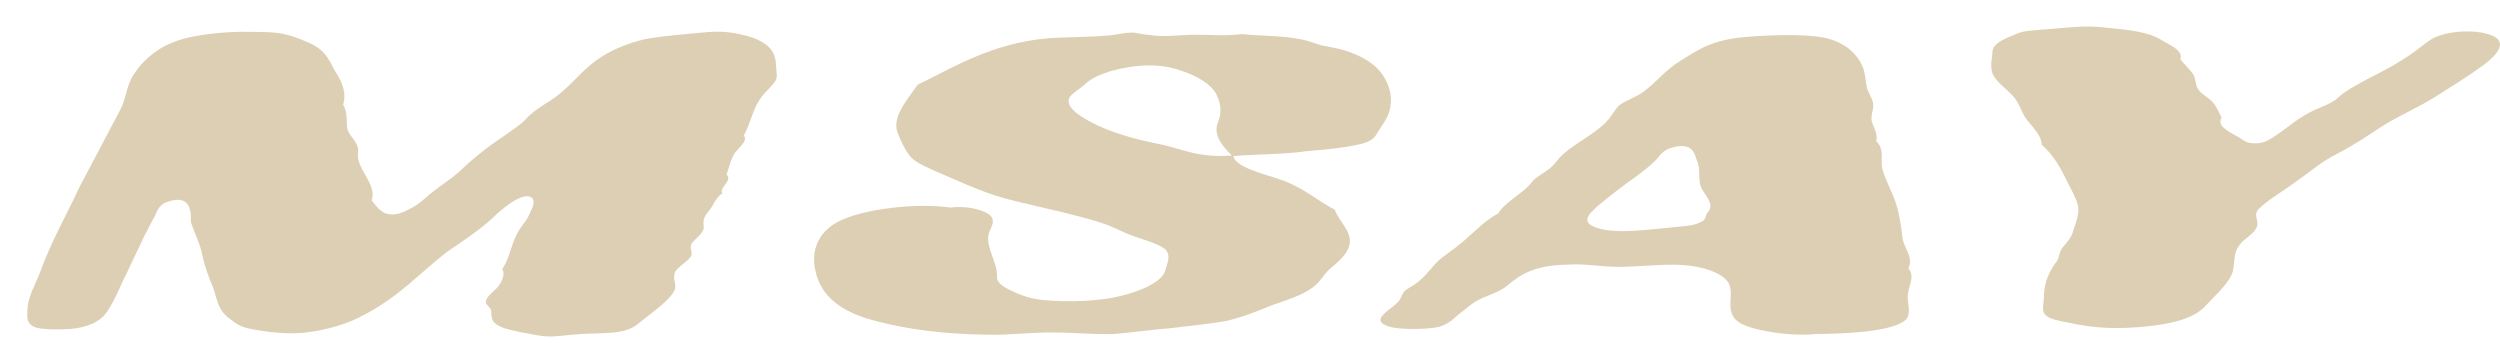 <svg width="172" height="24" viewBox="0 0 172 24" fill="none" xmlns="http://www.w3.org/2000/svg">
<g filter="url(#filter0_d_61_509)">
<path d="M3.599 11.73C4.532 9.962 5.466 8.193 6.4 6.424C6.842 5.589 6.793 4.753 7.382 3.918C7.775 3.279 8.709 2.297 9.987 1.805C11.215 1.265 13.672 1.019 15.293 1.068C16.178 1.068 17.16 1.068 17.848 1.265C18.487 1.412 19.126 1.707 19.568 1.903C20.649 2.444 20.845 3.23 21.238 3.869C21.681 4.557 21.976 5.294 21.73 6.08C22.074 6.62 21.926 7.21 22.025 7.751C22.172 8.291 22.86 8.733 22.762 9.323C22.565 10.502 24.088 11.485 23.695 12.664C23.892 12.861 24.236 13.499 24.825 13.598C25.562 13.745 26.152 13.303 26.496 13.155C27.184 12.762 27.479 12.369 27.97 12.025C28.511 11.583 29.149 11.19 29.591 10.797C30.525 9.912 31.508 9.077 32.785 8.242C33.375 7.8 33.965 7.456 34.309 7.063C34.702 6.62 35.291 6.227 35.93 5.834C38.092 4.458 38.387 2.64 42.318 1.609C43.202 1.412 44.381 1.314 45.364 1.216C46.494 1.117 47.379 0.97 48.41 1.117C50.081 1.363 50.965 1.854 51.309 2.493C51.555 2.984 51.506 3.476 51.555 3.918C51.653 4.409 51.309 4.655 50.867 5.146C49.885 6.129 49.885 7.161 49.295 8.193C49.639 8.586 48.853 9.077 48.607 9.519C48.361 9.962 48.263 10.453 48.116 10.895C48.558 11.288 47.575 11.78 47.821 12.173C47.28 12.566 47.231 13.008 46.887 13.401C46.494 13.843 46.494 14.089 46.543 14.531C46.543 14.875 46.052 15.219 45.757 15.563C45.511 15.907 45.757 16.104 45.708 16.398C45.61 16.791 44.774 17.184 44.578 17.578C44.381 17.971 44.627 18.315 44.578 18.708C44.381 19.445 42.956 20.378 42.072 21.115C41.04 22 39.566 21.705 37.502 21.901C36.421 22 36.077 22.098 35.144 21.951C34.309 21.803 33.473 21.656 32.834 21.459C32.196 21.214 31.999 21.017 31.95 20.673C31.901 20.526 31.95 20.329 31.901 20.182C31.852 20.034 31.557 19.838 31.557 19.69C31.508 19.346 32.048 18.953 32.343 18.659C32.687 18.216 32.884 17.774 32.687 17.381C33.228 16.546 33.277 15.71 33.719 14.924C33.916 14.482 34.358 14.089 34.505 13.696C34.653 13.352 34.996 12.812 34.751 12.517C34.112 11.878 32.294 13.598 32.048 13.843C31.213 14.63 30.034 15.416 28.953 16.153C26.987 17.627 25.612 19.346 22.811 20.722C21.779 21.263 19.715 21.852 18.045 21.803C17.209 21.803 16.079 21.656 15.391 21.508C14.556 21.361 14.212 21.017 13.819 20.722C13.082 20.133 13.033 19.346 12.787 18.659C12.492 17.971 12.198 17.184 12.05 16.448C11.903 15.661 11.51 14.924 11.264 14.187C11.215 13.893 11.51 12.124 9.643 12.762C9.004 12.959 8.906 13.499 8.758 13.794C8.463 14.236 8.316 14.679 8.07 15.072C7.677 15.956 7.235 16.791 6.842 17.676C6.4 18.511 6.105 19.396 5.515 20.28C5.22 20.771 4.532 21.361 2.96 21.508C2.223 21.558 1.093 21.558 0.602 21.41C-0.135 21.165 0.012 20.575 0.012 20.231C0.012 19.346 0.553 18.462 0.896 17.578C1.584 15.612 2.714 13.647 3.599 11.73Z" fill="#DDCFB3"/>
<path d="M82.979 9.569C83.028 10.404 85.19 10.846 86.517 11.337C87.991 11.927 88.728 12.664 89.956 13.303C90.3 14.236 91.332 14.924 90.89 15.956C90.693 16.448 90.202 16.89 89.612 17.381C89.121 17.823 88.974 18.315 88.286 18.757C87.647 19.199 86.615 19.543 85.731 19.838C84.748 20.231 83.716 20.673 82.439 20.968C81.259 21.165 79.834 21.312 78.606 21.459C77.329 21.558 76.051 21.754 74.773 21.852C73.349 21.901 72.12 21.754 70.793 21.754C69.221 21.705 67.6 21.951 65.978 21.901C63.03 21.852 60.672 21.558 58.411 20.968C55.021 20.133 54.284 18.413 54.137 16.939C54.087 16.104 54.333 14.924 55.758 14.138C57.429 13.254 61.163 12.812 63.522 13.155C64.602 13.008 65.683 13.303 66.126 13.598C66.764 14.04 66.224 14.58 66.126 15.023C65.978 16.005 66.764 16.939 66.715 17.922C66.715 18.413 67.305 18.708 68.091 19.052C69.025 19.445 69.663 19.543 71.187 19.592C73.496 19.641 75.265 19.396 76.935 18.659C77.771 18.265 78.213 17.872 78.311 17.43C78.459 16.939 78.704 16.398 78.262 16.005C77.82 15.661 76.985 15.416 76.248 15.17C75.363 14.875 74.773 14.482 73.84 14.187C72.12 13.647 70.056 13.205 68.189 12.762C66.027 12.271 64.553 11.534 62.932 10.846C62.146 10.502 61.163 10.109 60.77 9.667C60.377 9.175 60.131 8.635 59.935 8.144C59.394 7.014 60.475 5.834 61.261 4.704C63.718 3.525 66.764 1.559 71.137 1.461C72.218 1.412 73.349 1.412 74.43 1.314C74.921 1.265 75.51 1.117 76.002 1.117C76.395 1.117 76.739 1.265 77.083 1.265C78.213 1.461 79.196 1.265 80.424 1.265C81.456 1.265 82.488 1.363 83.569 1.216C84.846 1.363 86.32 1.314 87.499 1.559C88.138 1.658 88.531 1.854 89.072 2.002C89.612 2.1 90.153 2.198 90.644 2.346C92.806 3.034 93.445 4.065 93.74 5.097C93.887 5.687 93.838 6.276 93.592 6.866C93.445 7.161 93.248 7.456 93.052 7.751C92.855 7.996 92.806 8.34 92.315 8.586C91.529 8.979 89.219 9.175 88.04 9.274C86.271 9.519 84.65 9.47 82.93 9.618C82.193 8.93 81.603 8.144 81.898 7.357C82.193 6.67 82.144 5.982 81.8 5.343C81.456 4.704 80.571 4.115 79.343 3.721C77.967 3.23 76.297 3.279 74.528 3.771C73.742 4.016 73.25 4.262 72.906 4.557C72.513 4.95 71.825 5.294 71.678 5.638C71.432 6.326 72.612 7.014 73.643 7.505C74.675 7.996 76.149 8.438 77.623 8.733C79.49 9.077 80.375 9.765 82.979 9.569Z" fill="#DDCFB3"/>
<path d="M115.557 13.549C116.196 12.959 115.41 12.32 115.164 11.78C114.919 11.19 115.164 10.551 114.869 9.912C114.722 9.569 114.673 8.537 113.002 9.077C112.364 9.323 112.265 9.716 111.97 9.962C111.627 10.306 111.233 10.6 110.791 10.944C109.809 11.632 108.924 12.32 108.089 13.008C107.45 13.598 106.762 14.187 108.089 14.58C109.415 14.973 111.381 14.679 113.051 14.531C113.838 14.433 114.673 14.433 115.164 14.138C115.508 13.991 115.459 13.745 115.557 13.549ZM123.075 21.852C121.306 22.049 118.702 21.607 117.867 21.115C116.687 20.427 117.474 19.248 117.081 18.413C116.786 17.725 115.312 17.086 113.199 17.086C111.97 17.086 110.693 17.234 109.415 17.234C108.187 17.234 107.204 16.988 105.878 17.086C103.667 17.135 102.733 17.774 101.898 18.462C101.456 18.855 100.915 19.052 100.178 19.346C99.392 19.69 99.048 20.084 98.507 20.477C98.163 20.771 97.82 21.165 97.132 21.361C96.296 21.558 94.429 21.558 93.741 21.361C92.12 20.87 94.036 20.133 94.429 19.494C94.577 19.248 94.577 19.052 94.871 18.806C95.166 18.61 95.559 18.413 95.805 18.167C96.395 17.676 96.689 17.135 97.279 16.644C97.918 16.153 98.655 15.661 99.195 15.121C99.834 14.58 100.325 14.04 101.21 13.549C101.652 12.762 103.028 12.124 103.568 11.337C103.814 11.043 104.256 10.846 104.698 10.502C105.141 10.158 105.288 9.814 105.681 9.47C106.566 8.684 107.991 7.996 108.678 7.21C109.022 6.866 109.17 6.473 109.514 6.129C109.858 5.834 110.742 5.539 111.184 5.196C112.118 4.508 112.609 3.771 113.69 3.083C114.919 2.346 115.803 1.609 118.309 1.412C120.127 1.265 122.879 1.166 124.156 1.609C125.483 2.051 126.072 2.935 126.318 3.574C126.465 4.016 126.465 4.458 126.564 4.901C126.662 5.294 127.006 5.687 127.006 6.129C127.006 6.473 126.809 6.866 126.908 7.259C127.055 7.701 127.35 8.144 127.202 8.586C127.841 9.175 127.448 9.912 127.645 10.551C127.89 11.387 128.333 12.124 128.578 12.91C128.824 13.696 128.922 14.482 129.02 15.268C129.119 15.956 129.807 16.595 129.414 17.332C129.856 17.823 129.512 18.413 129.414 18.953C129.266 19.494 129.561 20.034 129.414 20.575C129.168 21.656 125.237 21.852 123.075 21.852Z" fill="#DDCFB3"/>
<path d="M139.524 16.988C139.868 16.644 139.72 16.251 140.064 15.858C140.408 15.465 140.654 15.17 140.752 14.777C140.949 14.187 141.195 13.598 141.096 13.057C140.949 12.418 140.556 11.829 140.261 11.19C139.868 10.404 139.426 9.569 138.59 8.832C138.59 8.242 138.05 7.701 137.608 7.161C137.165 6.62 137.116 6.031 136.625 5.49C136.134 4.95 135.446 4.508 135.2 3.918C135.102 3.574 135.102 3.279 135.151 2.935C135.249 2.64 135.102 2.297 135.397 2.002C135.642 1.707 136.232 1.461 136.723 1.265C137.362 0.97 137.608 1.019 138.492 0.921C140.114 0.822 141.489 0.577 142.963 0.773C144.585 0.921 145.912 1.068 146.796 1.609C147.484 2.002 148.368 2.395 148.123 2.935C148.368 3.279 148.761 3.623 149.007 3.967C149.204 4.311 149.154 4.704 149.351 4.999C149.548 5.343 150.088 5.589 150.383 5.933C150.678 6.276 150.776 6.62 150.972 6.964C150.629 7.505 151.366 7.898 152.103 8.291C152.397 8.438 152.594 8.733 153.184 8.733C153.97 8.782 154.363 8.389 154.707 8.193C155.591 7.603 156.23 6.964 157.409 6.424C157.999 6.178 158.49 5.982 158.883 5.687C159.227 5.343 159.669 5.048 160.21 4.753C161.193 4.164 162.372 3.672 163.256 3.083C163.748 2.788 164.239 2.444 164.681 2.1C165.074 1.805 165.418 1.461 166.155 1.265C167.531 0.872 169.202 1.019 169.84 1.461C170.627 2.002 169.595 2.935 168.809 3.476C167.875 4.164 166.745 4.852 165.664 5.539C164.583 6.227 163.109 6.866 162.028 7.554C161.045 8.193 160.112 8.832 158.982 9.421C157.802 10.011 157.065 10.699 156.132 11.337C155.296 11.976 154.068 12.664 153.478 13.303C153.184 13.647 153.478 13.991 153.429 14.335C153.38 14.777 152.889 15.072 152.496 15.416C151.71 16.104 151.906 16.791 151.759 17.479C151.611 18.216 150.629 19.101 149.941 19.838C149.253 20.624 148.123 21.066 146.01 21.312C143.799 21.558 142.128 21.459 140.408 21.066C139.819 20.968 139.131 20.821 138.885 20.575C138.541 20.28 138.738 19.789 138.738 19.445C138.738 18.61 138.934 17.823 139.524 16.988Z" fill="#DDCFB3"/>
</g>
<defs>
<filter id="filter0_d_61_509" x="0" y="0.699" width="171.997" height="22.452" filterUnits="userSpaceOnUse" color-interpolation-filters="sRGB">
<feFlood flood-opacity="0" result="BackgroundImageFix"/>
<feColorMatrix in="SourceAlpha" type="matrix" values="0 0 0 0 0 0 0 0 0 0 0 0 0 0 0 0 0 0 127 0" result="hardAlpha"/>
<feOffset dx="1.876" dy="1.125"/>
<feComposite in2="hardAlpha" operator="out"/>
<feColorMatrix type="matrix" values="0 0 0 0 0.086 0 0 0 0 0.086 0 0 0 0 0.086 0 0 0 1 0"/>
<feBlend mode="normal" in2="BackgroundImageFix" result="effect1_dropShadow_61_509"/>
<feBlend mode="normal" in="SourceGraphic" in2="effect1_dropShadow_61_509" result="shape"/>
</filter>
</defs>
</svg>
